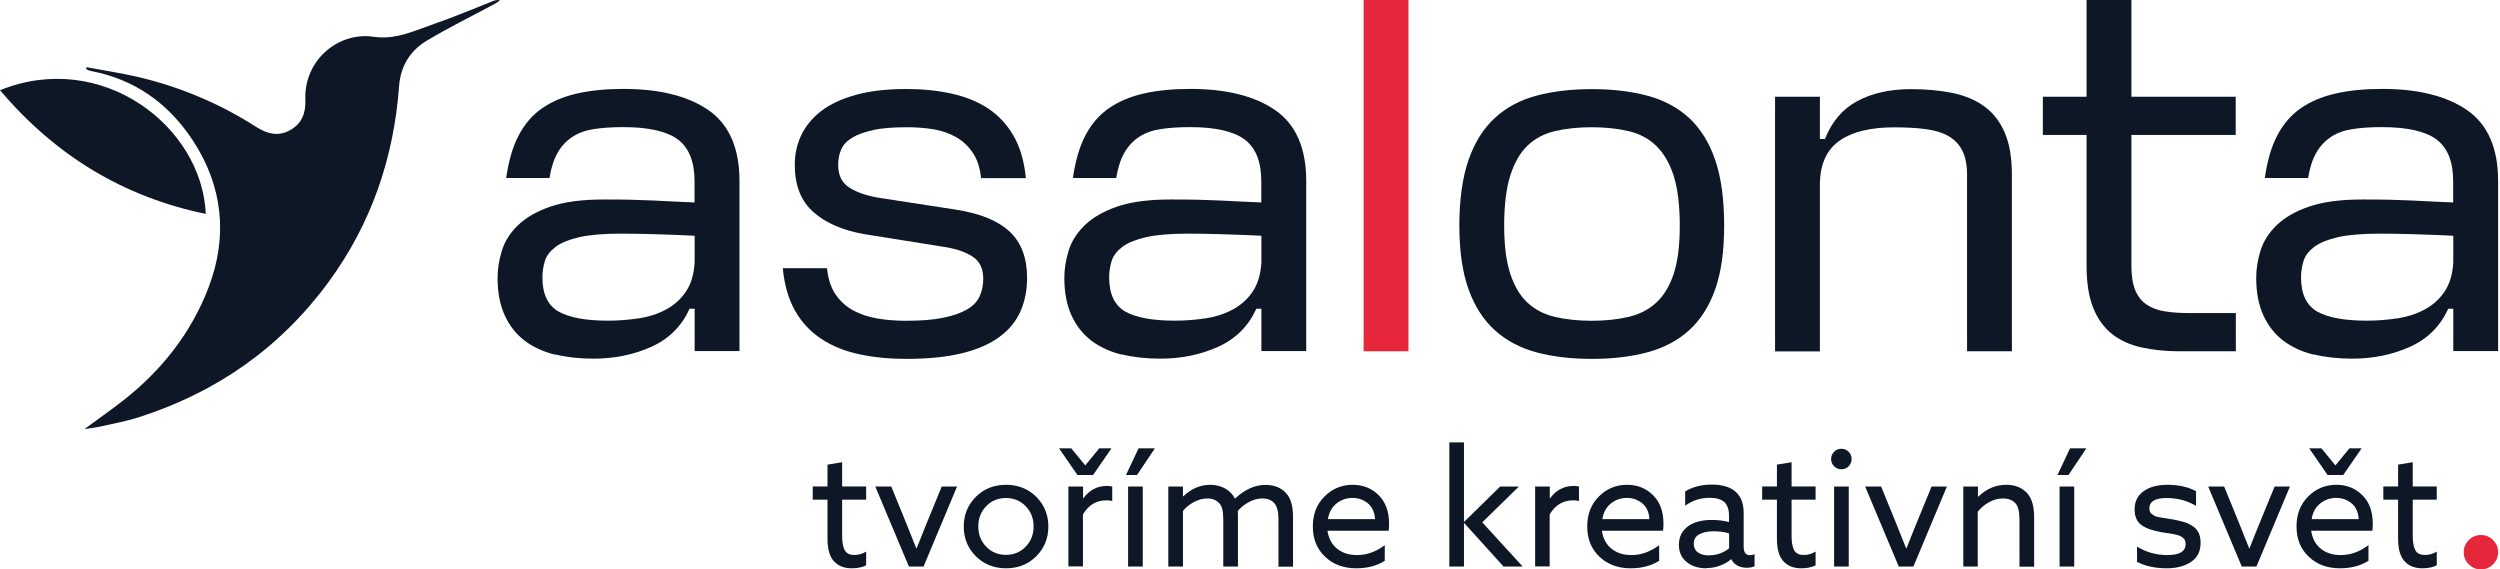 <?xml version="1.0" encoding="UTF-8"?>
<svg xmlns="http://www.w3.org/2000/svg" width="281" height="64" viewBox="0 0 281 64" fill="none">
  <path d="M9.732 7.553C11.701 7.924 13.682 8.221 15.626 8.679C20.318 9.794 24.701 11.651 28.775 14.251C29.963 15.006 31.201 15.39 32.551 14.66C33.925 13.917 34.383 12.728 34.322 11.218C34.148 6.76 38.036 3.529 42.023 4.135C44.462 4.507 46.666 3.417 48.895 2.65C51.099 1.894 53.241 0.966 55.407 0.124C55.643 0.037 55.878 -0.05 56.212 0.049C55.977 0.198 55.754 0.359 55.519 0.483C52.993 1.845 50.405 3.108 47.954 4.581C46.096 5.695 45.019 7.454 44.858 9.67C44.264 17.755 41.738 25.147 36.922 31.709C31.474 39.138 24.268 44.14 15.514 46.926C14.177 47.347 12.778 47.607 11.403 47.916C10.809 48.053 10.202 48.114 9.497 48.226C11.032 47.087 12.505 46.072 13.905 44.97C18.201 41.59 21.507 37.392 23.451 32.291C25.642 26.534 25.048 20.9 21.643 15.737C18.944 11.651 15.205 8.952 10.314 7.998C10.165 7.974 10.017 7.924 9.868 7.862C9.806 7.837 9.744 7.788 9.682 7.751L9.72 7.553H9.732Z" fill="#0D1726"></path>
  <path d="M0 10.14C11.403 5.522 22.72 14.177 23.129 24.045C13.818 22.113 6.203 17.458 0 10.14Z" fill="#0D1726"></path>
  <path d="M93.691 63.034C93.245 62.527 93.01 61.697 93.01 60.545V56.163H91.351V54.677H93.01V52.225L94.657 51.953V54.677H97.356V56.163H94.657V60.236C94.657 60.905 94.743 61.425 94.929 61.808C95.115 62.18 95.474 62.378 96.006 62.378C96.501 62.378 96.96 62.254 97.356 61.994V63.542C96.922 63.765 96.378 63.876 95.734 63.876C94.855 63.876 94.174 63.591 93.691 63.034Z" fill="#0D1726"></path>
  <path d="M102.16 63.678L98.384 54.689H100.179L101.838 58.75C102.247 59.778 102.63 60.731 102.99 61.635H103.027C103.398 60.706 103.794 59.716 104.228 58.639L105.85 54.689H107.571L103.807 63.678H102.16Z" fill="#0D1726"></path>
  <path d="M109.688 62.527C108.784 61.623 108.326 60.508 108.326 59.184C108.326 57.859 108.784 56.744 109.688 55.841C110.592 54.937 111.731 54.491 113.08 54.491C114.43 54.491 115.557 54.937 116.473 55.841C117.377 56.744 117.835 57.859 117.835 59.184C117.835 60.508 117.377 61.623 116.473 62.527C115.569 63.43 114.43 63.876 113.08 63.876C111.731 63.876 110.604 63.43 109.688 62.527ZM110.852 56.893C110.257 57.5 109.96 58.267 109.96 59.171C109.96 60.075 110.257 60.843 110.852 61.449C111.446 62.056 112.176 62.366 113.068 62.366C113.959 62.366 114.702 62.056 115.284 61.449C115.879 60.843 116.176 60.075 116.176 59.171C116.176 58.267 115.879 57.5 115.284 56.893C114.69 56.286 113.959 55.977 113.068 55.977C112.176 55.977 111.434 56.286 110.852 56.893Z" fill="#0D1726"></path>
  <path d="M124.929 50.393L122.862 53.389H121.104L119.036 50.393H120.41L121.983 52.312L123.555 50.393H124.929ZM120.088 63.678V54.689H121.735V56.002H121.772C122.441 55.085 123.332 54.615 124.434 54.615C124.645 54.615 124.83 54.64 125.016 54.689V56.311C124.818 56.261 124.608 56.237 124.372 56.237C123.221 56.237 122.342 56.769 121.723 57.822V63.666H120.076L120.088 63.678Z" fill="#0D1726"></path>
  <path d="M129.808 50.393L127.802 53.389H126.564L127.975 50.393H129.82H129.808ZM126.799 63.678V54.689H128.446V63.678H126.799Z" fill="#0D1726"></path>
  <path d="M143.7 63.678V58.366C143.7 57.524 143.551 56.93 143.242 56.571C142.92 56.2 142.474 56.026 141.867 56.026C141.372 56.026 140.865 56.163 140.369 56.435C139.874 56.707 139.453 57.042 139.131 57.425C139.131 57.562 139.144 57.772 139.144 58.069V63.678H137.497V58.366C137.497 57.512 137.361 56.918 137.076 56.596C136.741 56.224 136.296 56.026 135.701 56.026C135.206 56.026 134.699 56.163 134.203 56.422C133.708 56.695 133.287 57.029 132.965 57.425V63.678H131.318V54.689H132.965V55.791H133.002C133.881 54.937 134.897 54.491 136.048 54.491C136.63 54.491 137.175 54.627 137.67 54.887C138.165 55.147 138.549 55.531 138.809 56.051C139.911 55.011 141.05 54.503 142.227 54.503C143.242 54.503 144.022 54.825 144.579 55.457C145.074 56.002 145.334 56.881 145.334 58.082V63.69H143.688L143.7 63.678Z" fill="#0D1726"></path>
  <path d="M156.081 59.654H149.21C149.333 60.521 149.693 61.189 150.287 61.672C150.881 62.155 151.636 62.39 152.54 62.39C153.63 62.39 154.658 62.019 155.648 61.276V63.034C154.769 63.591 153.704 63.876 152.429 63.876C151.017 63.876 149.853 63.443 148.937 62.576C148.021 61.709 147.563 60.583 147.563 59.184C147.563 57.785 147.996 56.682 148.875 55.803C149.754 54.924 150.807 54.491 152.045 54.491C153.196 54.491 154.175 54.875 154.955 55.655C155.735 56.422 156.131 57.487 156.131 58.849C156.131 59.184 156.119 59.456 156.081 59.666V59.654ZM152.008 55.964C151.364 55.964 150.77 56.163 150.25 56.571C149.717 56.98 149.383 57.574 149.259 58.354H154.558C154.497 57.537 154.212 56.93 153.717 56.546C153.221 56.163 152.652 55.964 152.02 55.964H152.008Z" fill="#0D1726"></path>
  <path d="M162.904 63.678V49.724H164.55V58.639H164.587L168.611 54.689H170.716L166.606 58.713L171.15 63.678H168.995L164.587 58.8H164.55V63.678H162.904Z" fill="#0D1726"></path>
  <path d="M172.549 63.678V54.689H174.196V56.002H174.233C174.901 55.085 175.793 54.615 176.895 54.615C177.105 54.615 177.291 54.64 177.477 54.689V56.311C177.279 56.262 177.068 56.237 176.833 56.237C175.694 56.237 174.802 56.769 174.183 57.822V63.666H172.536L172.549 63.678Z" fill="#0D1726"></path>
  <path d="M186.924 59.654H180.052C180.176 60.521 180.535 61.189 181.129 61.672C181.724 62.155 182.479 62.39 183.383 62.39C184.472 62.39 185.5 62.019 186.49 61.276V63.034C185.611 63.591 184.547 63.876 183.271 63.876C181.86 63.876 180.696 63.443 179.78 62.576C178.863 61.709 178.405 60.583 178.405 59.184C178.405 57.785 178.839 56.682 179.718 55.803C180.584 54.924 181.649 54.491 182.887 54.491C184.039 54.491 185.017 54.875 185.797 55.655C186.577 56.422 186.973 57.487 186.973 58.849C186.973 59.184 186.961 59.456 186.924 59.666V59.654ZM182.85 55.964C182.206 55.964 181.612 56.163 181.092 56.571C180.56 56.98 180.225 57.574 180.102 58.354H185.401C185.339 57.537 185.054 56.93 184.559 56.546C184.064 56.163 183.494 55.964 182.863 55.964H182.85Z" fill="#0D1726"></path>
  <path d="M191.802 63.876C190.935 63.876 190.23 63.666 189.66 63.232C189.029 62.762 188.707 62.093 188.707 61.239C188.707 60.286 189.103 59.555 189.895 59.047C190.514 58.651 191.356 58.441 192.421 58.441C193.065 58.441 193.709 58.515 194.34 58.676V57.933C194.34 57.277 194.167 56.782 193.833 56.447C193.461 56.113 192.916 55.952 192.173 55.952C191.146 55.952 190.23 56.249 189.412 56.844V55.234C190.254 54.726 191.257 54.466 192.409 54.466C193.56 54.466 194.501 54.739 195.096 55.283C195.69 55.816 195.987 56.608 195.987 57.636V61.45C195.987 62.081 196.222 62.403 196.68 62.403C196.866 62.403 197.039 62.366 197.213 62.279V63.653C196.94 63.765 196.656 63.814 196.334 63.814C195.517 63.814 194.935 63.492 194.6 62.861H194.563C194.266 63.133 193.882 63.356 193.387 63.554C192.892 63.752 192.372 63.852 191.802 63.852V63.876ZM192.099 62.415C192.941 62.415 193.684 62.155 194.353 61.635V59.951C193.82 59.79 193.226 59.716 192.594 59.716C191.963 59.716 191.431 59.828 191.01 60.05C190.589 60.273 190.378 60.62 190.378 61.115C190.378 61.536 190.539 61.87 190.849 62.093C191.158 62.316 191.579 62.428 192.087 62.428L192.099 62.415Z" fill="#0D1726"></path>
  <path d="M200.407 63.034C199.961 62.527 199.726 61.697 199.726 60.545V56.163H198.067V54.677H199.726V52.225L201.373 51.953V54.677H204.072V56.163H201.373V60.236C201.373 60.905 201.46 61.425 201.645 61.808C201.831 62.18 202.19 62.378 202.722 62.378C203.218 62.378 203.676 62.254 204.072 61.994V63.542C203.639 63.765 203.094 63.876 202.45 63.876C201.571 63.876 200.89 63.591 200.407 63.034Z" fill="#0D1726"></path>
  <path d="M206.152 52.411C205.929 52.188 205.818 51.916 205.818 51.594C205.818 51.272 205.929 51.012 206.152 50.777C206.375 50.554 206.647 50.442 206.969 50.442C207.291 50.442 207.551 50.554 207.787 50.777C208.009 50.999 208.121 51.272 208.121 51.594C208.121 51.916 208.009 52.176 207.787 52.411C207.564 52.646 207.291 52.745 206.969 52.745C206.647 52.745 206.387 52.634 206.152 52.411ZM206.152 63.678V54.689H207.799V63.678H206.152Z" fill="#0D1726"></path>
  <path d="M213.42 63.678L209.644 54.689H211.439L213.098 58.75C213.507 59.778 213.891 60.731 214.25 61.635H214.287C214.646 60.706 215.055 59.716 215.488 58.639L217.11 54.689H218.831L215.067 63.678H213.42Z" fill="#0D1726"></path>
  <path d="M220.676 63.678V54.689H222.323V55.828H222.36C223.264 54.949 224.304 54.491 225.505 54.491C226.52 54.491 227.312 54.825 227.894 55.481C228.389 56.051 228.637 56.943 228.637 58.131V63.69H226.99V58.441C226.99 57.549 226.854 56.943 226.569 56.608C226.235 56.224 225.765 56.026 225.121 56.026C224.613 56.026 224.093 56.163 223.573 56.447C223.053 56.732 222.632 57.091 222.298 57.524V63.678H220.651H220.676Z" fill="#0D1726"></path>
  <path d="M234.506 50.393L232.5 53.389H231.262L232.673 50.393H234.518H234.506ZM231.497 63.678V54.689H233.144V63.678H231.497Z" fill="#0D1726"></path>
  <path d="M240.201 63.158V61.437C241.217 62.069 242.356 62.39 243.619 62.39C244.981 62.39 245.662 61.982 245.662 61.152C245.662 61.004 245.637 60.88 245.6 60.756C245.563 60.645 245.476 60.545 245.377 60.459C245.265 60.372 245.166 60.298 245.055 60.248C244.956 60.199 244.807 60.149 244.609 60.1C244.411 60.063 244.25 60.026 244.139 60.001C244.015 59.976 243.829 59.951 243.569 59.914C243.309 59.877 243.123 59.852 242.987 59.827C241.984 59.654 241.229 59.394 240.709 59.023C240.189 58.651 239.929 58.069 239.929 57.252C239.929 56.348 240.288 55.667 240.957 55.197C241.638 54.726 242.517 54.491 243.619 54.491C244.857 54.491 245.934 54.726 246.838 55.209V56.856C245.835 56.274 244.745 55.977 243.544 55.977C242.244 55.977 241.588 56.361 241.588 57.128C241.588 57.277 241.613 57.401 241.65 57.512C241.687 57.623 241.761 57.71 241.873 57.784C241.984 57.859 242.083 57.921 242.182 57.983C242.281 58.044 242.43 58.082 242.616 58.119C242.801 58.156 242.962 58.181 243.086 58.205C243.222 58.23 243.408 58.255 243.643 58.292C243.879 58.329 244.064 58.354 244.201 58.379C244.683 58.465 245.104 58.565 245.439 58.663C245.773 58.763 246.095 58.911 246.404 59.097C246.714 59.283 246.949 59.543 247.11 59.852C247.271 60.174 247.345 60.558 247.345 61.004C247.345 61.982 246.986 62.7 246.256 63.17C245.525 63.641 244.634 63.876 243.557 63.876C242.257 63.876 241.142 63.641 240.214 63.158H240.201Z" fill="#0D1726"></path>
  <path d="M251.976 63.678L248.2 54.689H249.995L251.654 58.75C252.063 59.778 252.447 60.731 252.806 61.635H252.843C253.202 60.706 253.611 59.716 254.044 58.639L255.666 54.689H257.387L253.623 63.678H251.976Z" fill="#0D1726"></path>
  <path d="M266.648 59.654H259.777C259.9 60.521 260.259 61.189 260.854 61.672C261.448 62.155 262.203 62.39 263.107 62.39C264.197 62.39 265.224 62.019 266.215 61.276V63.034C265.336 63.591 264.271 63.876 262.996 63.876C261.584 63.876 260.42 63.443 259.504 62.576C258.588 61.709 258.13 60.583 258.13 59.184C258.13 57.785 258.563 56.682 259.442 55.803C260.309 54.924 261.374 54.491 262.612 54.491C263.763 54.491 264.741 54.875 265.522 55.655C266.302 56.422 266.698 57.487 266.698 58.849C266.698 59.184 266.685 59.456 266.648 59.666V59.654ZM265.447 50.393L263.38 53.389H261.621L259.554 50.393H260.928L262.5 52.312L264.073 50.393H265.447ZM262.575 55.964C261.931 55.964 261.337 56.163 260.817 56.571C260.284 56.98 259.95 57.574 259.826 58.354H265.125C265.063 57.537 264.779 56.93 264.283 56.546C263.788 56.163 263.219 55.964 262.587 55.964H262.575Z" fill="#0D1726"></path>
  <path d="M270.227 63.034C269.781 62.527 269.546 61.697 269.546 60.545V56.163H267.886V54.677H269.546V52.225L271.192 51.953V54.677H273.891V56.163H271.192V60.236C271.192 60.905 271.279 61.425 271.465 61.808C271.65 62.18 272.009 62.378 272.542 62.378C273.037 62.378 273.495 62.254 273.891 61.994V63.542C273.458 63.765 272.913 63.876 272.269 63.876C271.39 63.876 270.709 63.591 270.227 63.034Z" fill="#0D1726"></path>
  <path d="M277.494 63.43C277.111 63.047 276.925 62.601 276.925 62.069C276.925 61.536 277.111 61.09 277.494 60.706C277.878 60.323 278.324 60.137 278.856 60.137C279.389 60.137 279.835 60.323 280.218 60.706C280.602 61.09 280.788 61.536 280.788 62.069C280.788 62.601 280.602 63.047 280.218 63.43C279.835 63.814 279.389 64 278.856 64C278.324 64 277.878 63.814 277.494 63.43Z" fill="#E6263B"></path>
  <path d="M62.366 39.856C61.053 39.534 59.914 39.002 58.961 38.284C58.008 37.553 57.265 36.612 56.732 35.448C56.2 34.285 55.927 32.885 55.927 31.239C55.927 30.248 56.088 29.22 56.41 28.18C56.732 27.128 57.339 26.175 58.218 25.32C59.097 24.466 60.31 23.76 61.846 23.228C63.381 22.695 65.387 22.423 67.826 22.423C68.965 22.423 69.993 22.423 70.884 22.448C71.776 22.473 72.605 22.497 73.373 22.534C74.141 22.572 74.883 22.609 75.639 22.646C76.382 22.683 77.199 22.72 78.066 22.757V20.355C78.066 18.176 77.446 16.628 76.208 15.687C74.97 14.759 72.915 14.288 70.055 14.288C68.792 14.288 67.69 14.363 66.736 14.511C65.783 14.66 64.978 14.957 64.31 15.403C63.641 15.848 63.096 16.43 62.675 17.173C62.254 17.916 61.945 18.857 61.759 20.009H56.893C57.166 18.102 57.624 16.505 58.292 15.229C58.961 13.954 59.84 12.926 60.929 12.171C62.019 11.416 63.319 10.859 64.854 10.512C66.377 10.165 68.111 9.992 70.067 9.992C74.153 9.992 77.347 10.797 79.65 12.394C81.953 13.991 83.117 16.653 83.117 20.343V39.46H78.078V34.705H77.508C76.629 36.649 75.205 38.073 73.249 38.965C71.293 39.856 69.101 40.314 66.699 40.314C65.139 40.314 63.691 40.153 62.378 39.831L62.366 39.856ZM71.751 35.795C72.878 35.622 73.893 35.3 74.809 34.817C75.725 34.334 76.481 33.678 77.075 32.811C77.669 31.944 78.004 30.842 78.078 29.468V26.497C76.481 26.422 74.983 26.36 73.583 26.323C72.197 26.286 70.921 26.261 69.782 26.261C67.838 26.261 66.278 26.397 65.115 26.657C63.951 26.93 63.059 27.289 62.452 27.747C61.846 28.205 61.437 28.725 61.251 29.32C61.066 29.914 60.967 30.533 60.967 31.177C60.967 33.046 61.573 34.322 62.774 35.015C63.975 35.696 65.833 36.043 68.358 36.043C69.498 36.043 70.637 35.956 71.763 35.783L71.751 35.795Z" fill="#0D1726"></path>
  <path d="M98.161 14.623C97.17 14.833 96.378 15.118 95.784 15.477C95.189 15.836 94.781 16.282 94.558 16.789C94.323 17.309 94.211 17.891 94.211 18.535C94.211 19.724 94.644 20.578 95.499 21.11C96.353 21.643 97.492 22.027 98.904 22.25L107.434 23.562C110.146 23.983 112.152 24.8 113.477 26.026C114.789 27.252 115.445 28.985 115.445 31.239C115.445 32.613 115.198 33.863 114.702 34.99C114.207 36.117 113.415 37.083 112.325 37.875C111.236 38.68 109.836 39.286 108.115 39.708C106.394 40.129 104.302 40.339 101.826 40.339C99.956 40.339 98.21 40.166 96.588 39.819C94.966 39.472 93.542 38.903 92.329 38.098C91.103 37.293 90.125 36.253 89.382 34.953C88.639 33.653 88.169 32.056 87.983 30.149H92.96C93.072 31.338 93.394 32.303 93.901 33.071C94.421 33.839 95.078 34.433 95.87 34.879C96.675 35.312 97.579 35.622 98.594 35.795C99.609 35.968 100.687 36.055 101.826 36.055C103.547 36.055 104.958 35.944 106.06 35.708C107.162 35.473 108.054 35.163 108.722 34.767C109.391 34.371 109.861 33.876 110.121 33.282C110.394 32.687 110.517 32.031 110.517 31.313C110.517 30.174 110.109 29.344 109.292 28.824C108.475 28.304 107.434 27.957 106.172 27.759L97.183 26.323C94.743 25.902 92.824 25.073 91.425 23.834C90.026 22.596 89.333 20.826 89.333 18.535C89.333 17.346 89.568 16.245 90.051 15.217C90.534 14.189 91.277 13.285 92.279 12.493C93.295 11.713 94.595 11.106 96.204 10.661C97.814 10.215 99.708 10.004 101.925 10.004C103.72 10.004 105.392 10.178 106.964 10.524C108.524 10.871 109.886 11.416 111.05 12.183C112.214 12.951 113.167 13.966 113.91 15.242C114.653 16.517 115.123 18.114 115.309 20.021H110.27C110.158 18.882 109.849 17.928 109.354 17.186C108.858 16.443 108.227 15.848 107.472 15.415C106.704 14.982 105.85 14.684 104.896 14.524C103.943 14.375 102.952 14.301 101.925 14.301C100.402 14.301 99.139 14.4 98.148 14.61L98.161 14.623Z" fill="#0D1726"></path>
  <path d="M126.069 39.856C124.756 39.534 123.617 39.002 122.664 38.284C121.71 37.553 120.967 36.612 120.435 35.448C119.903 34.285 119.63 32.885 119.63 31.239C119.63 30.248 119.791 29.22 120.113 28.18C120.435 27.128 121.042 26.175 121.921 25.32C122.8 24.466 124.013 23.76 125.549 23.228C127.084 22.695 129.09 22.423 131.529 22.423C132.668 22.423 133.696 22.423 134.587 22.448C135.478 22.473 136.308 22.497 137.076 22.534C137.843 22.572 138.586 22.609 139.342 22.646C140.084 22.683 140.902 22.72 141.768 22.757V20.355C141.768 18.176 141.149 16.628 139.911 15.687C138.673 14.759 136.618 14.288 133.757 14.288C132.495 14.288 131.393 14.363 130.439 14.511C129.486 14.66 128.681 14.957 128.012 15.403C127.344 15.848 126.799 16.43 126.378 17.173C125.957 17.916 125.648 18.857 125.462 20.009H120.596C120.868 18.102 121.326 16.505 121.995 15.229C122.664 13.954 123.543 12.926 124.632 12.171C125.722 11.416 127.022 10.859 128.557 10.512C130.08 10.165 131.814 9.992 133.77 9.992C137.856 9.992 141.05 10.797 143.353 12.394C145.656 13.991 146.82 16.653 146.82 20.343V39.46H141.781V34.705H141.211C140.332 36.649 138.908 38.073 136.952 38.965C134.996 39.856 132.804 40.314 130.402 40.314C128.842 40.314 127.393 40.153 126.081 39.831L126.069 39.856ZM135.454 35.795C136.58 35.622 137.596 35.3 138.512 34.817C139.428 34.334 140.183 33.678 140.778 32.811C141.372 31.944 141.706 30.842 141.781 29.468V26.497C140.183 26.422 138.685 26.36 137.286 26.323C135.899 26.286 134.624 26.261 133.485 26.261C131.541 26.261 129.981 26.397 128.817 26.657C127.653 26.93 126.762 27.289 126.155 27.747C125.549 28.205 125.14 28.725 124.954 29.32C124.768 29.914 124.669 30.533 124.669 31.177C124.669 33.046 125.276 34.322 126.477 35.015C127.678 35.696 129.535 36.043 132.061 36.043C133.2 36.043 134.339 35.956 135.466 35.783L135.454 35.795Z" fill="#0D1726"></path>
  <path d="M153.271 39.485V0H158.31V39.485H153.271Z" fill="#E6263B"></path>
  <path d="M185.178 10.76C187.023 11.255 188.595 12.097 189.87 13.273C191.146 14.462 192.124 16.034 192.793 17.99C193.461 19.959 193.795 22.411 193.795 25.345C193.795 28.279 193.461 30.595 192.793 32.502C192.124 34.408 191.146 35.944 189.87 37.108C188.595 38.271 187.023 39.101 185.178 39.596C183.333 40.091 181.241 40.339 178.913 40.339C176.585 40.339 174.505 40.091 172.673 39.596C170.84 39.101 169.292 38.271 168.005 37.108C166.729 35.944 165.739 34.408 165.058 32.502C164.377 30.595 164.03 28.205 164.03 25.345C164.03 22.485 164.377 19.959 165.058 17.99C165.739 16.022 166.729 14.449 168.005 13.273C169.28 12.084 170.84 11.255 172.673 10.76C174.505 10.264 176.585 10.017 178.913 10.017C181.241 10.017 183.333 10.264 185.178 10.76ZM183.036 35.622C184.262 35.337 185.302 34.804 186.156 34.025C187.01 33.244 187.667 32.155 188.125 30.768C188.583 29.381 188.806 27.574 188.806 25.357C188.806 23.141 188.583 21.21 188.125 19.773C187.667 18.337 187.01 17.223 186.156 16.393C185.302 15.564 184.262 15.019 183.036 14.734C181.81 14.449 180.436 14.301 178.913 14.301C177.39 14.301 176.016 14.449 174.79 14.734C173.564 15.019 172.536 15.564 171.694 16.368C170.852 17.173 170.209 18.3 169.751 19.749C169.292 21.197 169.07 23.067 169.07 25.357C169.07 27.648 169.305 29.369 169.751 30.768C170.209 32.155 170.852 33.244 171.694 34.025C172.536 34.804 173.564 35.337 174.79 35.622C176.016 35.907 177.39 36.055 178.913 36.055C180.436 36.055 181.81 35.907 183.036 35.622Z" fill="#0D1726"></path>
  <path d="M220.552 16.913C220.193 16.207 219.66 15.663 218.979 15.279C218.298 14.895 217.444 14.635 216.429 14.511C215.414 14.375 214.25 14.313 212.912 14.313C210.275 14.313 208.245 14.796 206.821 15.774C205.385 16.752 204.642 18.3 204.555 20.442V39.497H199.516V10.871H204.555V15.626H205.125C205.892 13.682 207.093 12.258 208.752 11.366C210.411 10.475 212.43 10.017 214.794 10.017C216.515 10.017 218.063 10.165 219.462 10.45C220.849 10.735 222.05 11.242 223.041 11.961C224.031 12.679 224.799 13.669 225.331 14.907C225.864 16.146 226.136 17.718 226.136 19.625V39.485H221.097V19.625C221.097 18.523 220.911 17.607 220.552 16.901V16.913Z" fill="#0D1726"></path>
  <path d="M245.005 39.485C243.445 39.485 242.009 39.336 240.709 39.051C239.409 38.767 238.307 38.259 237.391 37.541C236.475 36.81 235.769 35.832 235.274 34.594C234.778 33.356 234.531 31.783 234.531 29.877V15.167H229.615V10.871H234.531V0H239.57V10.871H251.295V15.167H239.57V29.877C239.57 31.016 239.719 31.932 240.003 32.625C240.288 33.306 240.709 33.851 241.266 34.222C241.823 34.606 242.492 34.866 243.297 34.99C244.102 35.126 245.03 35.188 246.095 35.188H251.308V39.485H245.018H245.005Z" fill="#0D1726"></path>
  <path d="M260.037 39.856C258.724 39.534 257.585 39.002 256.632 38.284C255.678 37.553 254.935 36.612 254.403 35.448C253.871 34.285 253.598 32.885 253.598 31.239C253.598 30.248 253.759 29.22 254.081 28.18C254.403 27.128 255.01 26.175 255.889 25.32C256.768 24.466 257.981 23.76 259.517 23.228C261.052 22.695 263.058 22.423 265.497 22.423C266.636 22.423 267.664 22.423 268.555 22.448C269.447 22.473 270.276 22.497 271.044 22.534C271.811 22.572 272.554 22.609 273.31 22.646C274.052 22.683 274.87 22.72 275.736 22.757V20.355C275.736 18.176 275.117 16.628 273.879 15.687C272.641 14.759 270.586 14.288 267.725 14.288C266.463 14.288 265.361 14.363 264.407 14.511C263.454 14.66 262.637 14.957 261.98 15.403C261.324 15.848 260.767 16.43 260.346 17.173C259.925 17.916 259.616 18.857 259.43 20.009H254.564C254.836 18.102 255.294 16.505 255.963 15.229C256.632 13.954 257.511 12.926 258.6 12.171C259.69 11.416 260.99 10.859 262.525 10.512C264.048 10.165 265.782 9.992 267.738 9.992C271.824 9.992 275.018 10.797 277.321 12.394C279.624 13.991 280.788 16.653 280.788 20.343V39.46H275.749V34.705H275.179C274.3 36.649 272.876 38.073 270.92 38.965C268.964 39.856 266.772 40.314 264.37 40.314C262.81 40.314 261.361 40.153 260.049 39.831L260.037 39.856ZM269.422 35.795C270.548 35.622 271.564 35.3 272.48 34.817C273.396 34.334 274.151 33.678 274.746 32.811C275.34 31.944 275.674 30.842 275.749 29.468V26.497C274.152 26.422 272.653 26.36 271.254 26.323C269.868 26.286 268.592 26.261 267.453 26.261C265.509 26.261 263.949 26.397 262.785 26.657C261.621 26.93 260.73 27.289 260.123 27.747C259.517 28.205 259.108 28.725 258.922 29.32C258.737 29.914 258.637 30.533 258.637 31.177C258.637 33.046 259.244 34.322 260.445 35.015C261.646 35.696 263.503 36.043 266.029 36.043C267.168 36.043 268.307 35.956 269.434 35.783L269.422 35.795Z" fill="#0D1726"></path>
</svg>
